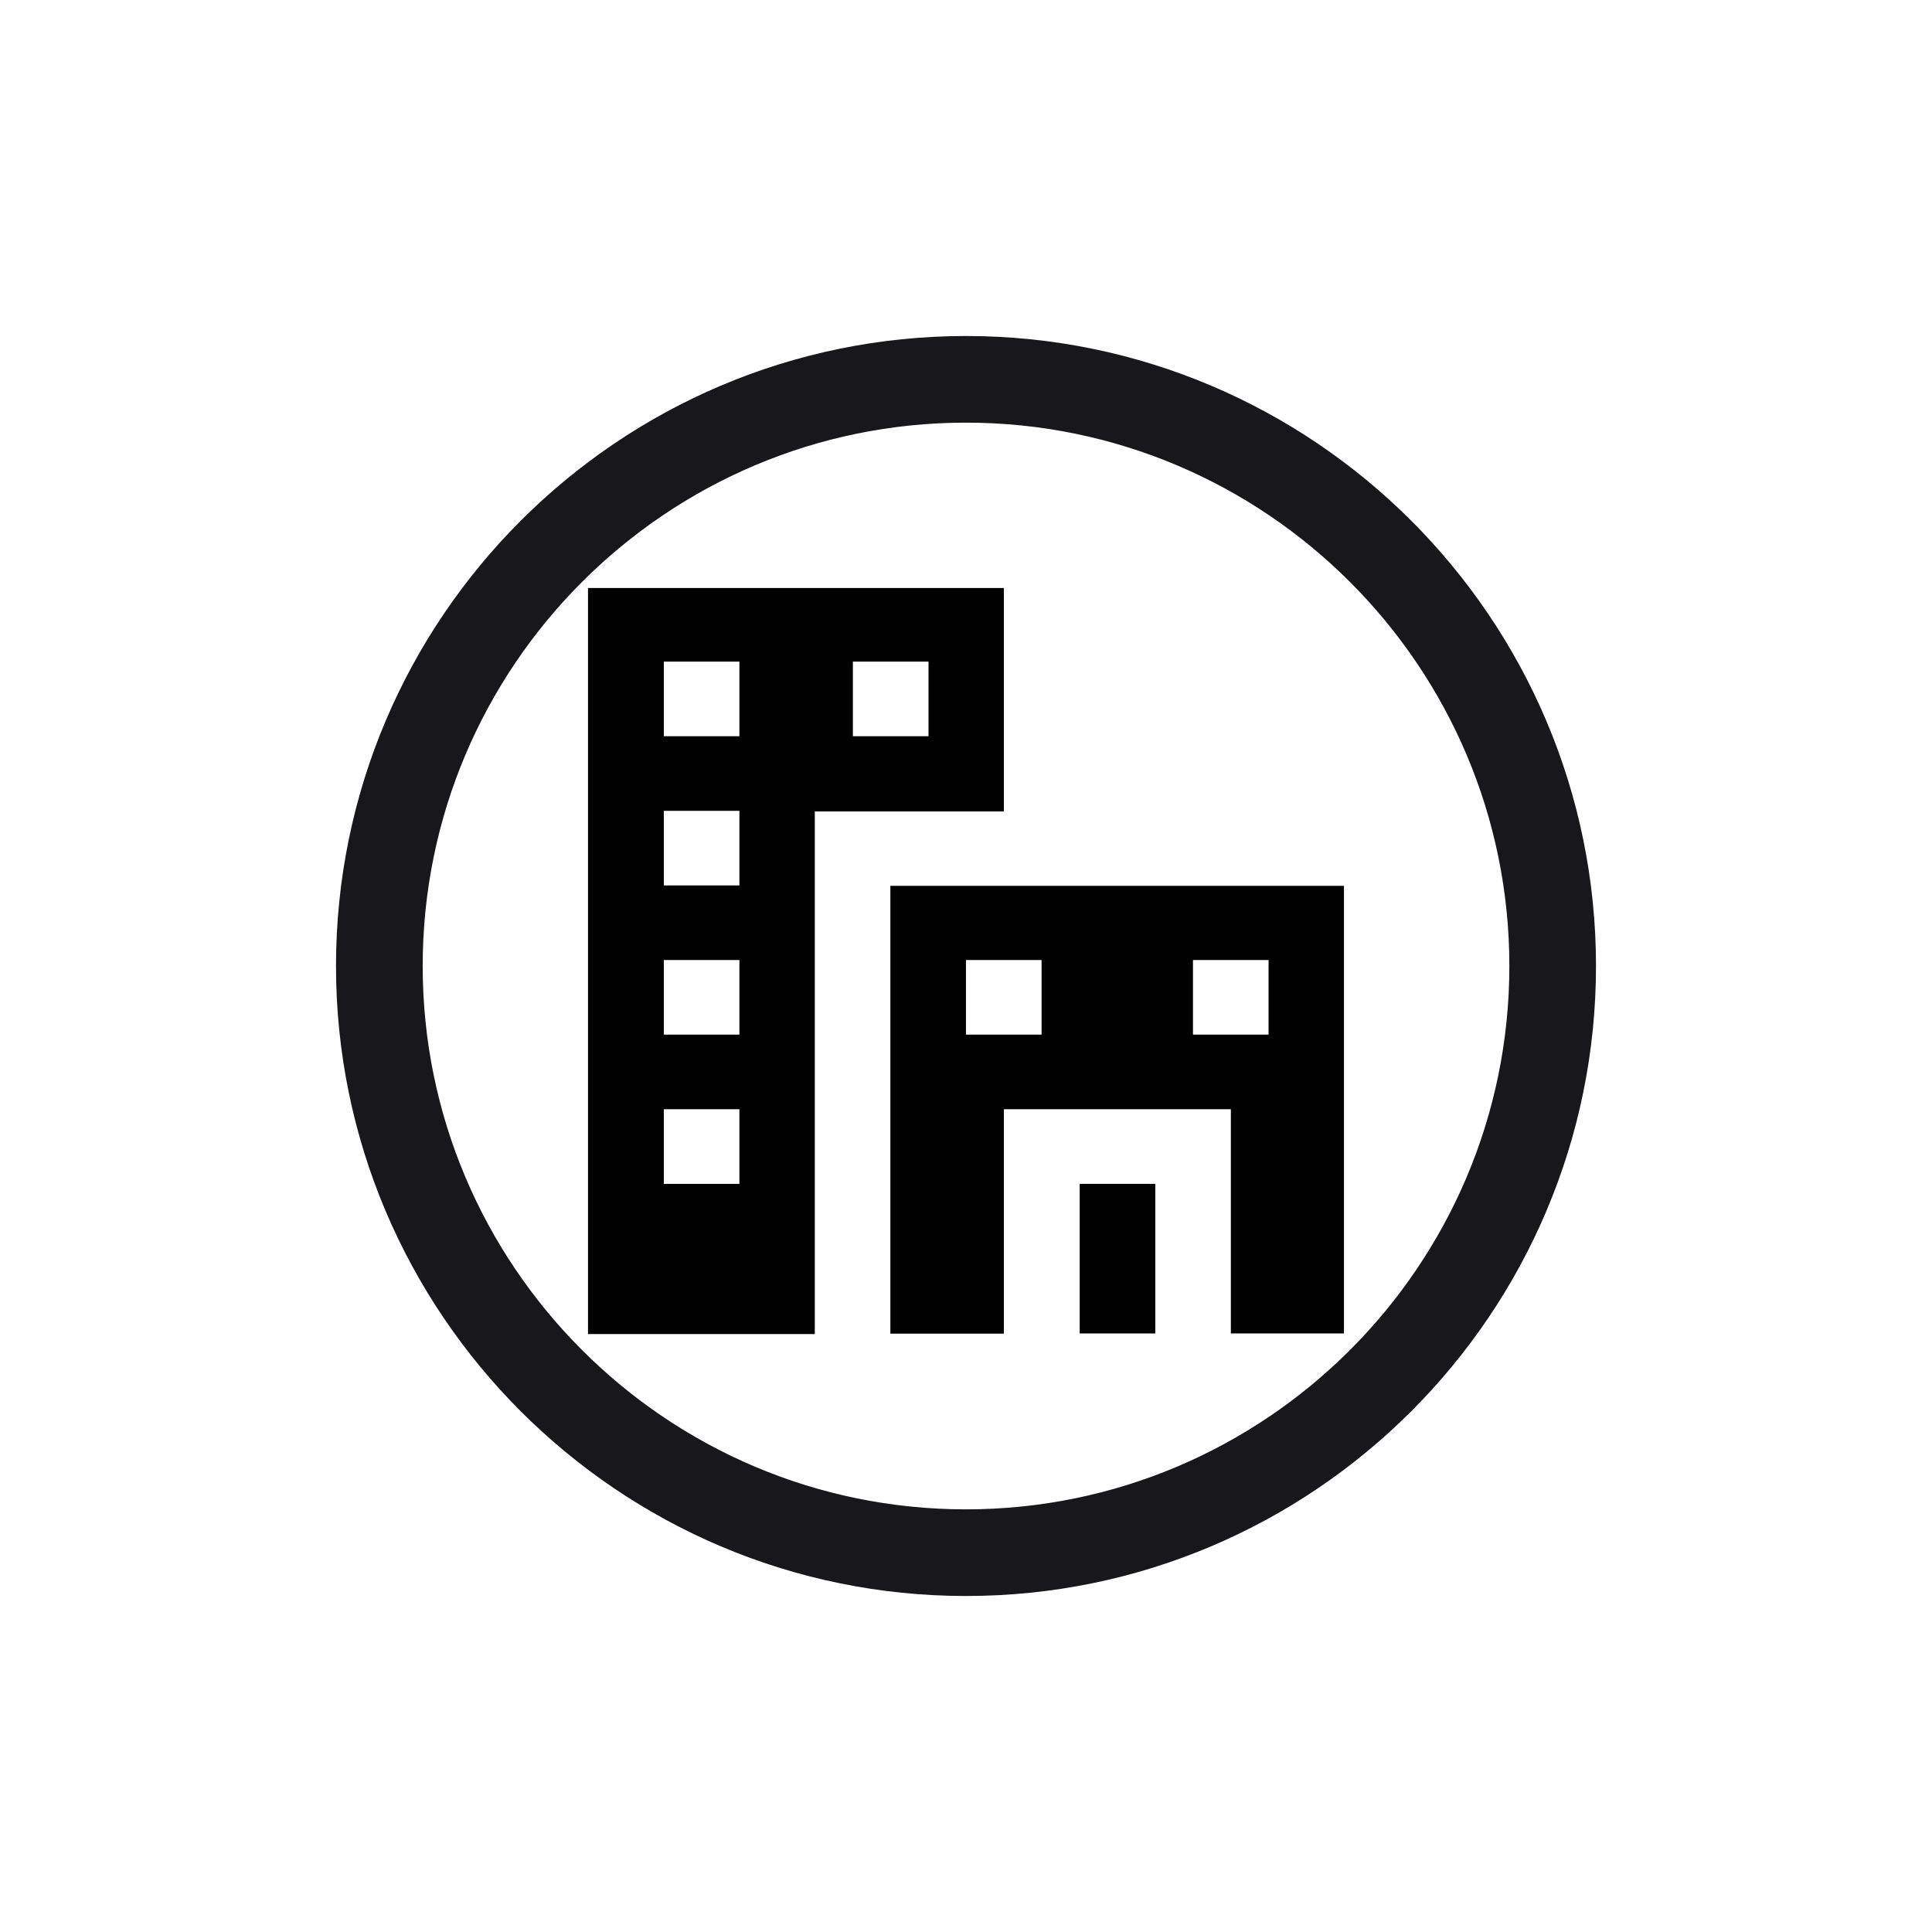 <?xml version="1.0" encoding="UTF-8"?> <svg xmlns="http://www.w3.org/2000/svg" width="46" height="46" viewBox="0 0 46 46" fill="none"><g clip-path="url(#clip0_1306_32009)"><path d="M23 8.665C30.904 8.665 37.335 15.096 37.335 23C37.335 30.904 30.904 37.335 23 37.335C15.096 37.335 8.665 30.904 8.665 23C8.665 15.096 15.096 8.665 23 8.665ZM23 9.398C15.5 9.398 9.399 15.5 9.399 23C9.399 30.5 15.5 36.602 23 36.602C30.5 36.601 36.602 30.5 36.602 23C36.602 15.5 30.5 9.399 23 9.398Z" fill="#18181B" stroke="#18181B" stroke-width="1.33"></path><g clip-path="url(#clip1_1306_32009)"><path d="M21.199 21.091V21.096V31.754H23.902V26.41H29.306V31.749H31.999V21.091H21.199ZM24.799 24.634H22.999V22.858H24.799V24.634ZM30.204 24.634H28.404V22.858H30.204V24.634Z" fill="black"></path><path d="M14 14V31.763H19.4V19.32H23.902V14H14ZM17.605 28.187H15.805V26.41H17.605V28.187ZM17.605 24.634H15.805V22.858H17.605V24.634ZM17.605 21.082H15.805V19.305H17.605V21.082ZM17.605 17.529H15.805V15.753H17.605V17.529ZM22.107 17.529H20.307V15.753H22.107V17.529Z" fill="black"></path><path d="M27.507 28.187H25.707V31.749H27.507V28.187Z" fill="black"></path></g></g><defs><clipPath id="clip0_1306_32009"><rect width="30" height="30" fill="white" transform="translate(8 8)"></rect></clipPath><clipPath id="clip1_1306_32009"><rect width="18" height="17.763" fill="white" transform="translate(14 14)"></rect></clipPath></defs></svg> 